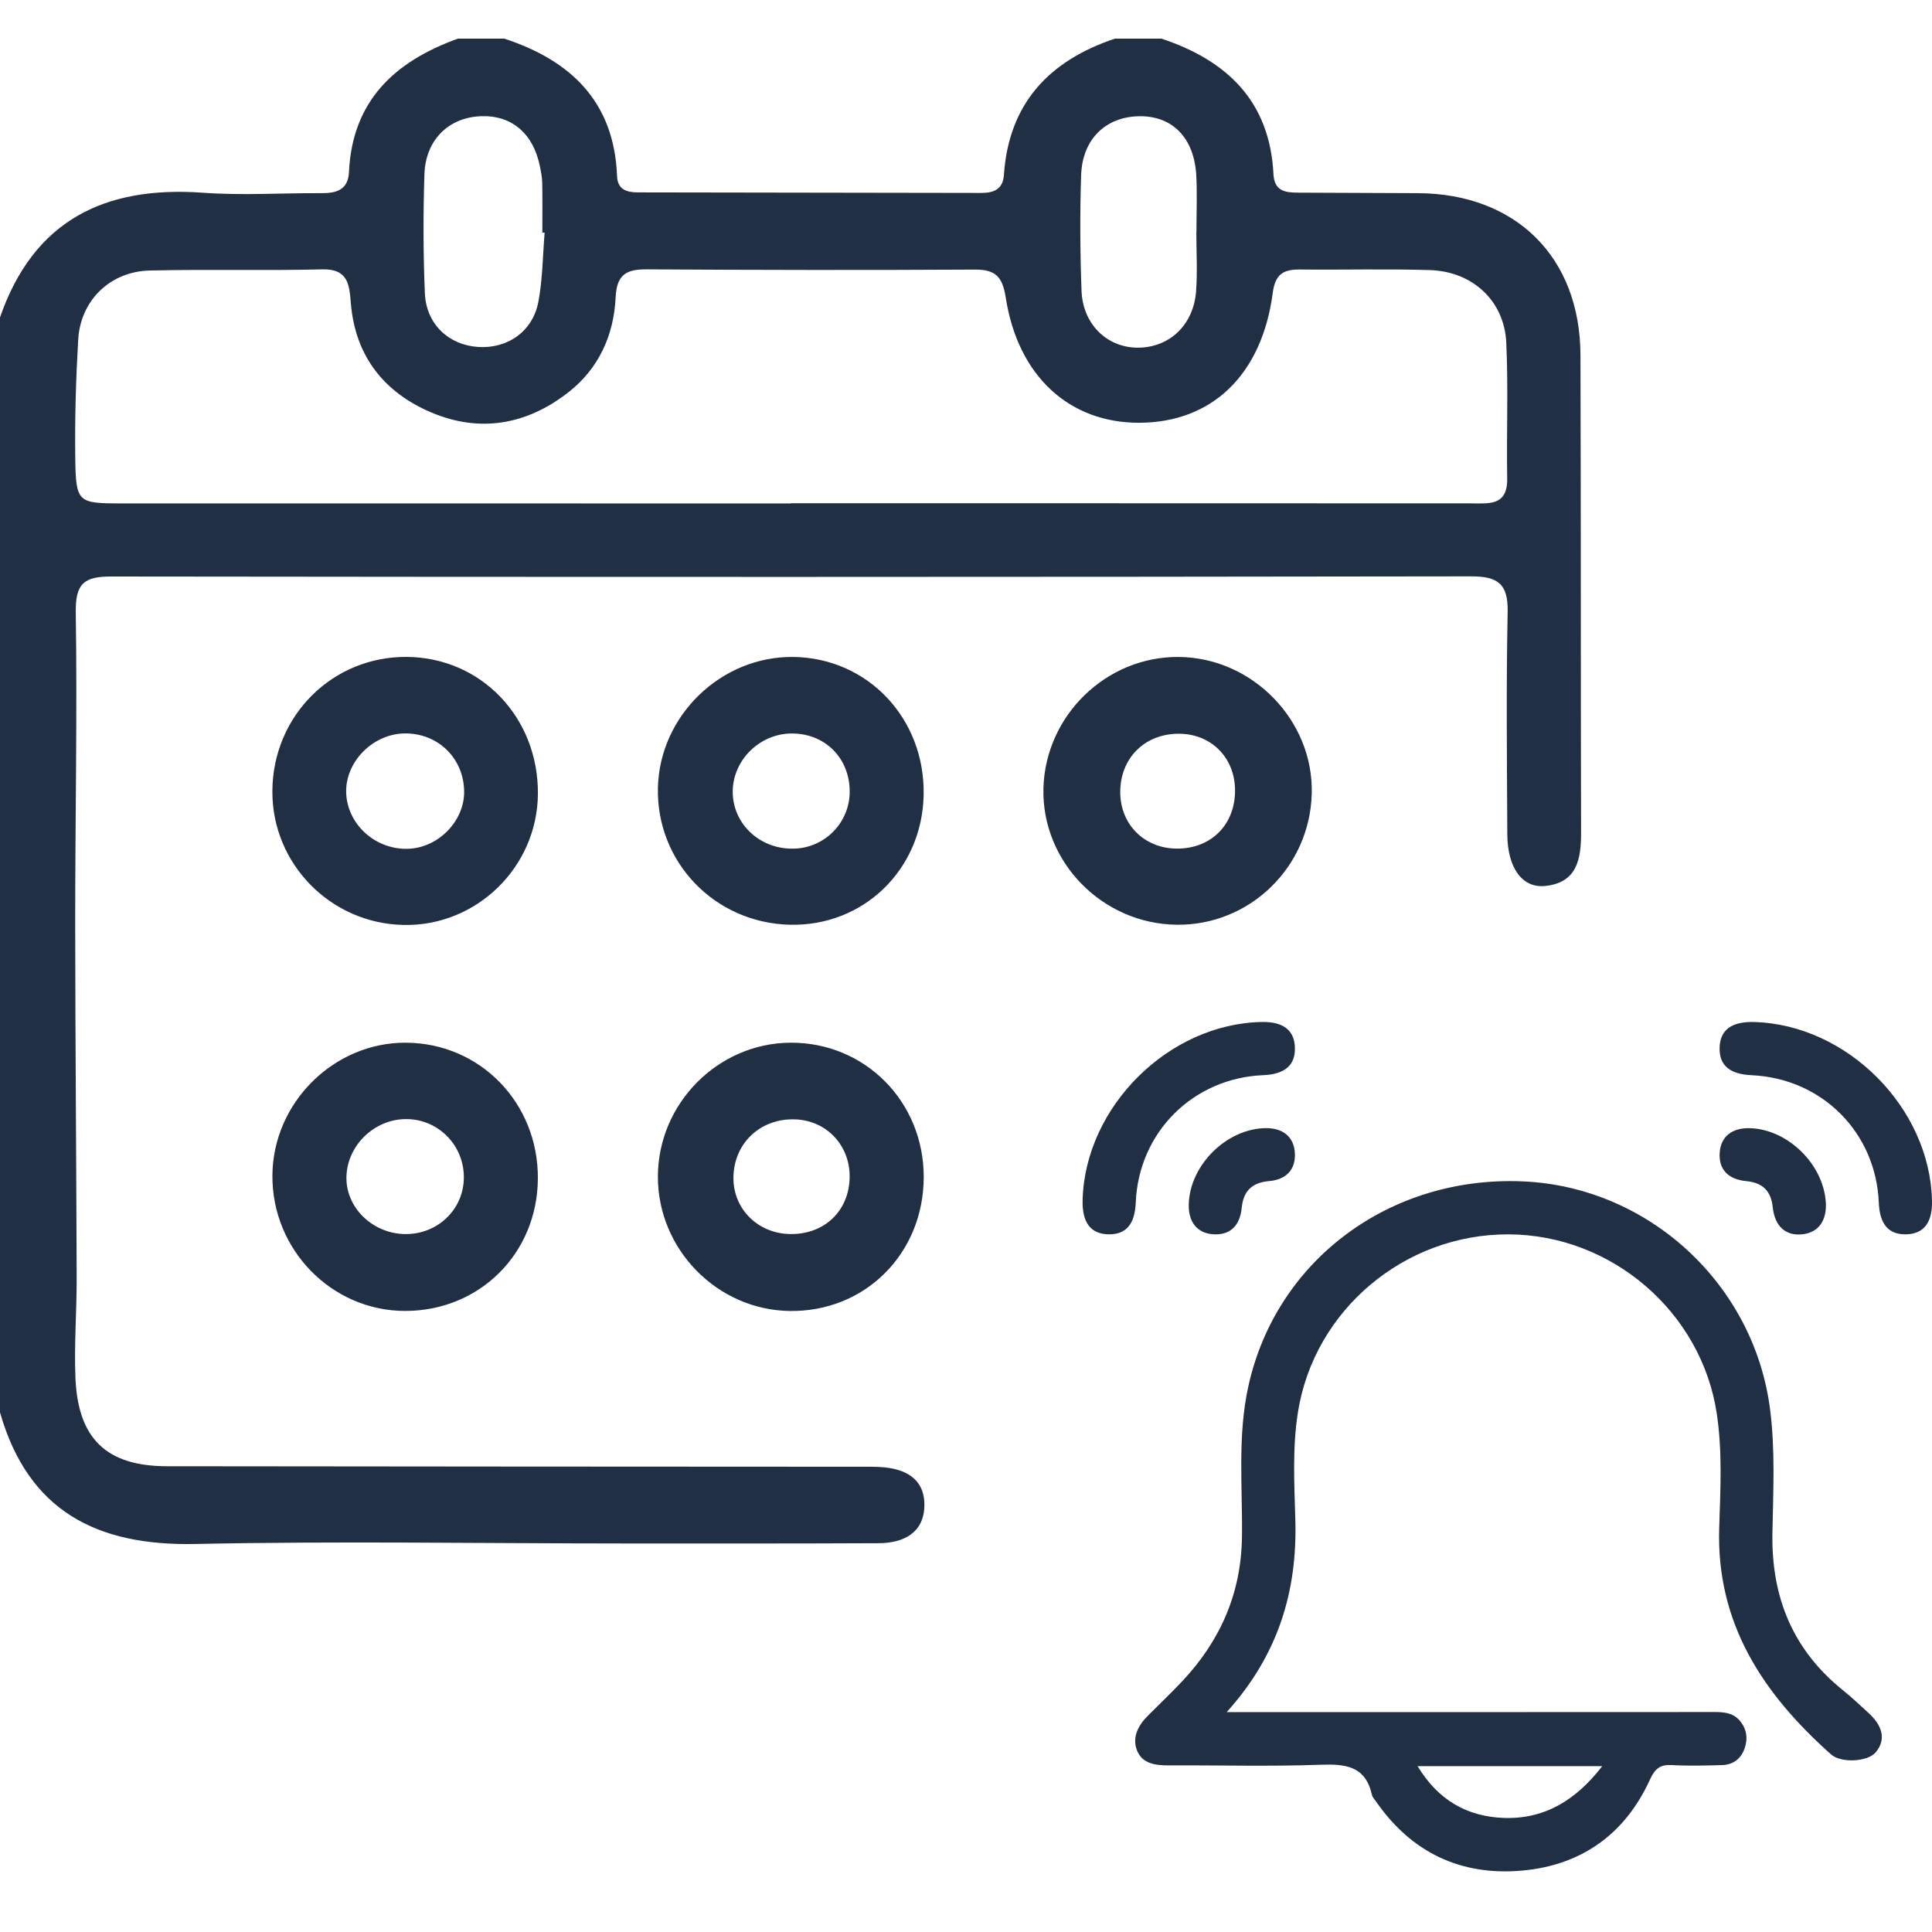 <?xml version="1.0" encoding="UTF-8"?>
<svg width="50px" height="50px" viewBox="0 0 50 50" version="1.1" xmlns="http://www.w3.org/2000/svg" xmlns:xlink="http://www.w3.org/1999/xlink">
    <title>Push_Notification_Scheduling</title>
    <g id="Page-1" stroke="none" stroke-width="1" fill="none" fill-rule="evenodd">
        <g id="Push_Notification_Scheduling" transform="translate(-0, 0)">
            <rect id="Rectangle" x="6.87010056e-05" y="0" width="50" height="50"></rect>
            <path d="M39.411,30.574 C42.663,30.714 45.391,33.228 45.808,36.464 C45.947,37.534 45.889,38.609 45.87,39.68 C45.841,41.336 46.397,42.699 47.697,43.745 C47.93,43.934 48.15,44.139 48.371,44.344 C48.746,44.692 48.802,45.047 48.538,45.356 C48.334,45.593 47.65,45.638 47.385,45.402 C45.631,43.838 44.412,42.019 44.493,39.535 C44.525,38.552 44.578,37.561 44.429,36.578 C44.032,33.954 41.711,31.957 39.046,31.945 C36.347,31.933 34.008,33.908 33.591,36.545 C33.444,37.471 33.497,38.404 33.523,39.33 C33.577,41.187 33.078,42.833 31.747,44.309 L32.299,44.309 C36.32,44.309 40.342,44.31 44.364,44.307 C44.616,44.306 44.855,44.328 45.028,44.534 C45.208,44.75 45.241,45 45.146,45.26 C45.048,45.53 44.841,45.674 44.557,45.681 C44.128,45.692 43.697,45.705 43.269,45.68 C42.967,45.662 42.831,45.77 42.703,46.051 C42.055,47.472 40.923,48.278 39.378,48.412 C37.802,48.548 36.529,47.943 35.616,46.629 C35.576,46.571 35.519,46.513 35.505,46.448 C35.336,45.696 34.815,45.648 34.16,45.672 C32.86,45.719 31.556,45.682 30.254,45.688 C29.905,45.69 29.557,45.647 29.423,45.294 C29.296,44.96 29.457,44.652 29.706,44.403 C30.009,44.099 30.322,43.804 30.615,43.49 C31.589,42.446 32.123,41.224 32.142,39.776 C32.159,38.477 32.023,37.171 32.306,35.882 C33.02,32.623 35.959,30.426 39.411,30.574 Z M41.466,45.708 L36.687,45.708 C37.217,46.585 37.967,47.014 38.918,47.048 C39.975,47.084 40.783,46.59 41.466,45.708 Z M13.053,1 C14.781,1.569 15.897,2.638 15.97,4.563 C15.983,4.904 16.219,4.978 16.5,4.979 C19.465,4.985 22.431,4.989 25.397,4.993 C25.714,4.994 25.956,4.903 25.981,4.527 C26.107,2.675 27.153,1.569 28.854,1 L30.057,1 C31.755,1.563 32.863,2.62 32.957,4.506 C32.98,4.956 33.272,4.985 33.608,4.986 C34.638,4.989 35.668,4.993 36.698,4.999 C39.232,5.013 40.894,6.657 40.902,9.189 C40.916,13.31 40.907,17.43 40.918,21.551 C40.92,22.24 40.811,22.847 39.986,22.929 C39.389,22.988 39.013,22.454 39.009,21.588 C39,19.671 38.979,17.753 39.018,15.837 C39.033,15.112 38.768,14.915 38.071,14.916 C26.339,14.934 14.607,14.935 2.875,14.92 C2.169,14.919 1.95,15.108 1.961,15.849 C2.001,18.534 1.945,21.221 1.946,23.907 C1.948,26.965 1.976,30.024 1.984,33.082 C1.986,33.94 1.917,34.799 1.952,35.655 C2.016,37.237 2.758,37.944 4.321,37.946 C10.301,37.955 16.282,37.955 22.262,37.959 C22.434,37.959 22.606,37.957 22.777,37.966 C23.423,38.001 23.938,38.267 23.923,38.972 C23.908,39.675 23.379,39.935 22.737,39.938 C20.562,39.948 18.387,39.946 16.213,39.945 C12.493,39.944 8.772,39.881 5.053,39.958 C2.504,40.011 0.73,39.106 -2.34479103e-13,36.553 L-2.34479103e-13,8.214 C0.87,5.702 2.709,4.805 5.253,4.988 C6.273,5.062 7.303,4.993 8.328,4.999 C8.716,5.002 9.01,4.906 9.031,4.455 C9.117,2.606 10.219,1.587 11.851,1 L13.053,1 Z M20.448,26.985 C22.38,26.969 23.91,28.508 23.906,30.466 C23.901,32.446 22.385,33.958 20.433,33.928 C18.558,33.899 17.023,32.331 17.026,30.449 C17.03,28.564 18.573,27.001 20.448,26.985 Z M10.5,26.985 C12.428,26.992 13.936,28.547 13.92,30.509 C13.905,32.439 12.413,33.926 10.489,33.927 C8.585,33.929 7.031,32.34 7.05,30.411 C7.068,28.536 8.638,26.977 10.5,26.985 Z M45.309,29.198 C46.278,29.24 47.179,30.124 47.251,31.101 C47.286,31.58 47.067,31.892 46.66,31.942 C46.223,31.996 45.933,31.747 45.879,31.247 C45.835,30.828 45.623,30.609 45.199,30.568 C44.712,30.521 44.476,30.257 44.506,29.829 C44.534,29.41 44.831,29.177 45.309,29.198 Z M32.764,29.196 C33.213,29.193 33.491,29.434 33.511,29.841 C33.532,30.257 33.301,30.527 32.847,30.566 C32.447,30.601 32.221,30.78 32.152,31.145 L32.135,31.26 C32.089,31.74 31.816,31.976 31.385,31.942 C30.983,31.91 30.754,31.626 30.765,31.172 C30.788,30.152 31.749,29.203 32.764,29.196 Z M45.399,26.45 C47.809,26.518 49.952,28.674 50,31.082 C50.011,31.64 49.788,31.931 49.338,31.944 C48.883,31.958 48.647,31.689 48.624,31.131 C48.55,29.307 47.157,27.91 45.329,27.826 C44.763,27.8 44.495,27.571 44.503,27.122 C44.512,26.657 44.809,26.433 45.399,26.45 Z M32.652,26.449 C33.21,26.438 33.5,26.662 33.512,27.113 C33.525,27.565 33.253,27.802 32.696,27.825 C30.876,27.899 29.467,29.305 29.393,31.123 C29.37,31.686 29.14,31.953 28.687,31.944 C28.223,31.935 28.001,31.637 28.018,31.047 C28.087,28.637 30.246,26.495 32.652,26.449 Z M10.531,28.962 C9.706,28.95 8.991,29.628 8.966,30.446 C8.941,31.25 9.646,31.935 10.499,31.938 C11.319,31.94 11.979,31.316 12.004,30.514 C12.03,29.67 11.369,28.973 10.531,28.962 Z M20.576,28.969 C19.673,28.939 18.985,29.593 18.981,30.484 C18.977,31.29 19.617,31.924 20.446,31.937 C21.333,31.951 21.972,31.344 21.989,30.473 C22.004,29.647 21.392,28.995 20.576,28.969 Z M10.53,17.001 C12.455,17.017 13.938,18.57 13.921,20.551 C13.904,22.44 12.339,23.97 10.457,23.938 C8.563,23.907 7.04,22.36 7.049,20.477 C7.057,18.526 8.601,16.985 10.53,17.001 Z M30.502,17.002 C32.411,17.016 33.997,18.643 33.948,20.538 C33.899,22.443 32.343,23.954 30.453,23.932 C28.527,23.91 26.956,22.303 27.004,20.404 C27.052,18.52 28.627,16.988 30.502,17.002 Z M20.535,17.002 C22.459,17.028 23.94,18.595 23.904,20.567 C23.869,22.503 22.347,23.98 20.437,23.932 C18.493,23.883 16.981,22.308 17.027,20.383 C17.072,18.515 18.667,16.977 20.535,17.002 Z M10.471,18.981 C9.649,18.992 8.935,19.716 8.959,20.514 C8.985,21.33 9.709,21.99 10.554,21.967 C11.342,21.946 12.026,21.246 12.012,20.474 C11.998,19.617 11.329,18.97 10.471,18.981 Z M20.47,18.983 C19.638,18.995 18.947,19.699 18.963,20.518 C18.98,21.344 19.683,21.986 20.547,21.963 C21.354,21.942 21.995,21.282 21.99,20.476 C21.985,19.606 21.337,18.97 20.47,18.983 Z M30.494,18.989 C29.613,18.995 28.985,19.632 28.992,20.512 C28.998,21.347 29.624,21.962 30.467,21.962 C31.353,21.961 31.971,21.333 31.963,20.442 C31.955,19.597 31.334,18.983 30.494,18.989 Z M16.728,6.971 C16.204,6.967 15.961,7.114 15.933,7.689 C15.887,8.67 15.502,9.532 14.712,10.151 C13.635,10.994 12.419,11.208 11.159,10.673 C9.943,10.157 9.196,9.22 9.081,7.857 C9.04,7.382 9.023,6.954 8.337,6.971 C6.85,7.009 5.361,6.965 3.874,7.001 C2.85,7.026 2.084,7.774 2.024,8.786 C1.964,9.814 1.934,10.845 1.948,11.874 C1.964,12.999 2.017,13.028 3.124,13.028 C8.905,13.03 14.685,13.029 20.465,13.029 L20.465,13.024 L26.303,13.024 L26.303,13.024 C30.223,13.025 34.143,13.028 38.064,13.027 C38.517,13.027 39.019,13.108 39.006,12.383 C38.986,11.21 39.037,10.035 38.982,8.864 C38.931,7.784 38.108,7.024 37.005,6.99 C35.891,6.955 34.774,6.987 33.658,6.975 C33.227,6.97 33.004,7.078 32.938,7.582 C32.659,9.7 31.369,10.93 29.496,10.941 C27.679,10.951 26.344,9.737 26.029,7.703 C25.946,7.168 25.77,6.973 25.227,6.977 C22.394,6.993 19.561,6.988 16.728,6.971 Z M29.493,3.008 C28.625,3.016 28.012,3.595 27.98,4.528 C27.946,5.526 27.953,6.527 27.99,7.525 C28.022,8.397 28.658,9.002 29.455,8.998 C30.263,8.994 30.887,8.412 30.954,7.545 C30.993,7.034 30.961,6.518 30.961,6.005 L30.964,6.005 C30.964,5.519 30.985,5.033 30.96,4.549 C30.909,3.575 30.351,3.001 29.493,3.008 Z M12.434,3.008 C11.609,3.044 11.012,3.623 10.984,4.51 C10.951,5.537 10.952,6.568 10.996,7.595 C11.031,8.388 11.613,8.929 12.37,8.979 C13.133,9.031 13.789,8.579 13.933,7.81 C14.044,7.225 14.045,6.619 14.095,6.022 C14.075,6.021 14.055,6.02 14.036,6.019 C14.036,5.59 14.041,5.162 14.033,4.733 C14.03,4.591 14.002,4.449 13.974,4.309 C13.801,3.449 13.237,2.973 12.434,3.008 Z" id="Combined-Shape" fill="#212F44"></path>
        </g>
    </g>
</svg>